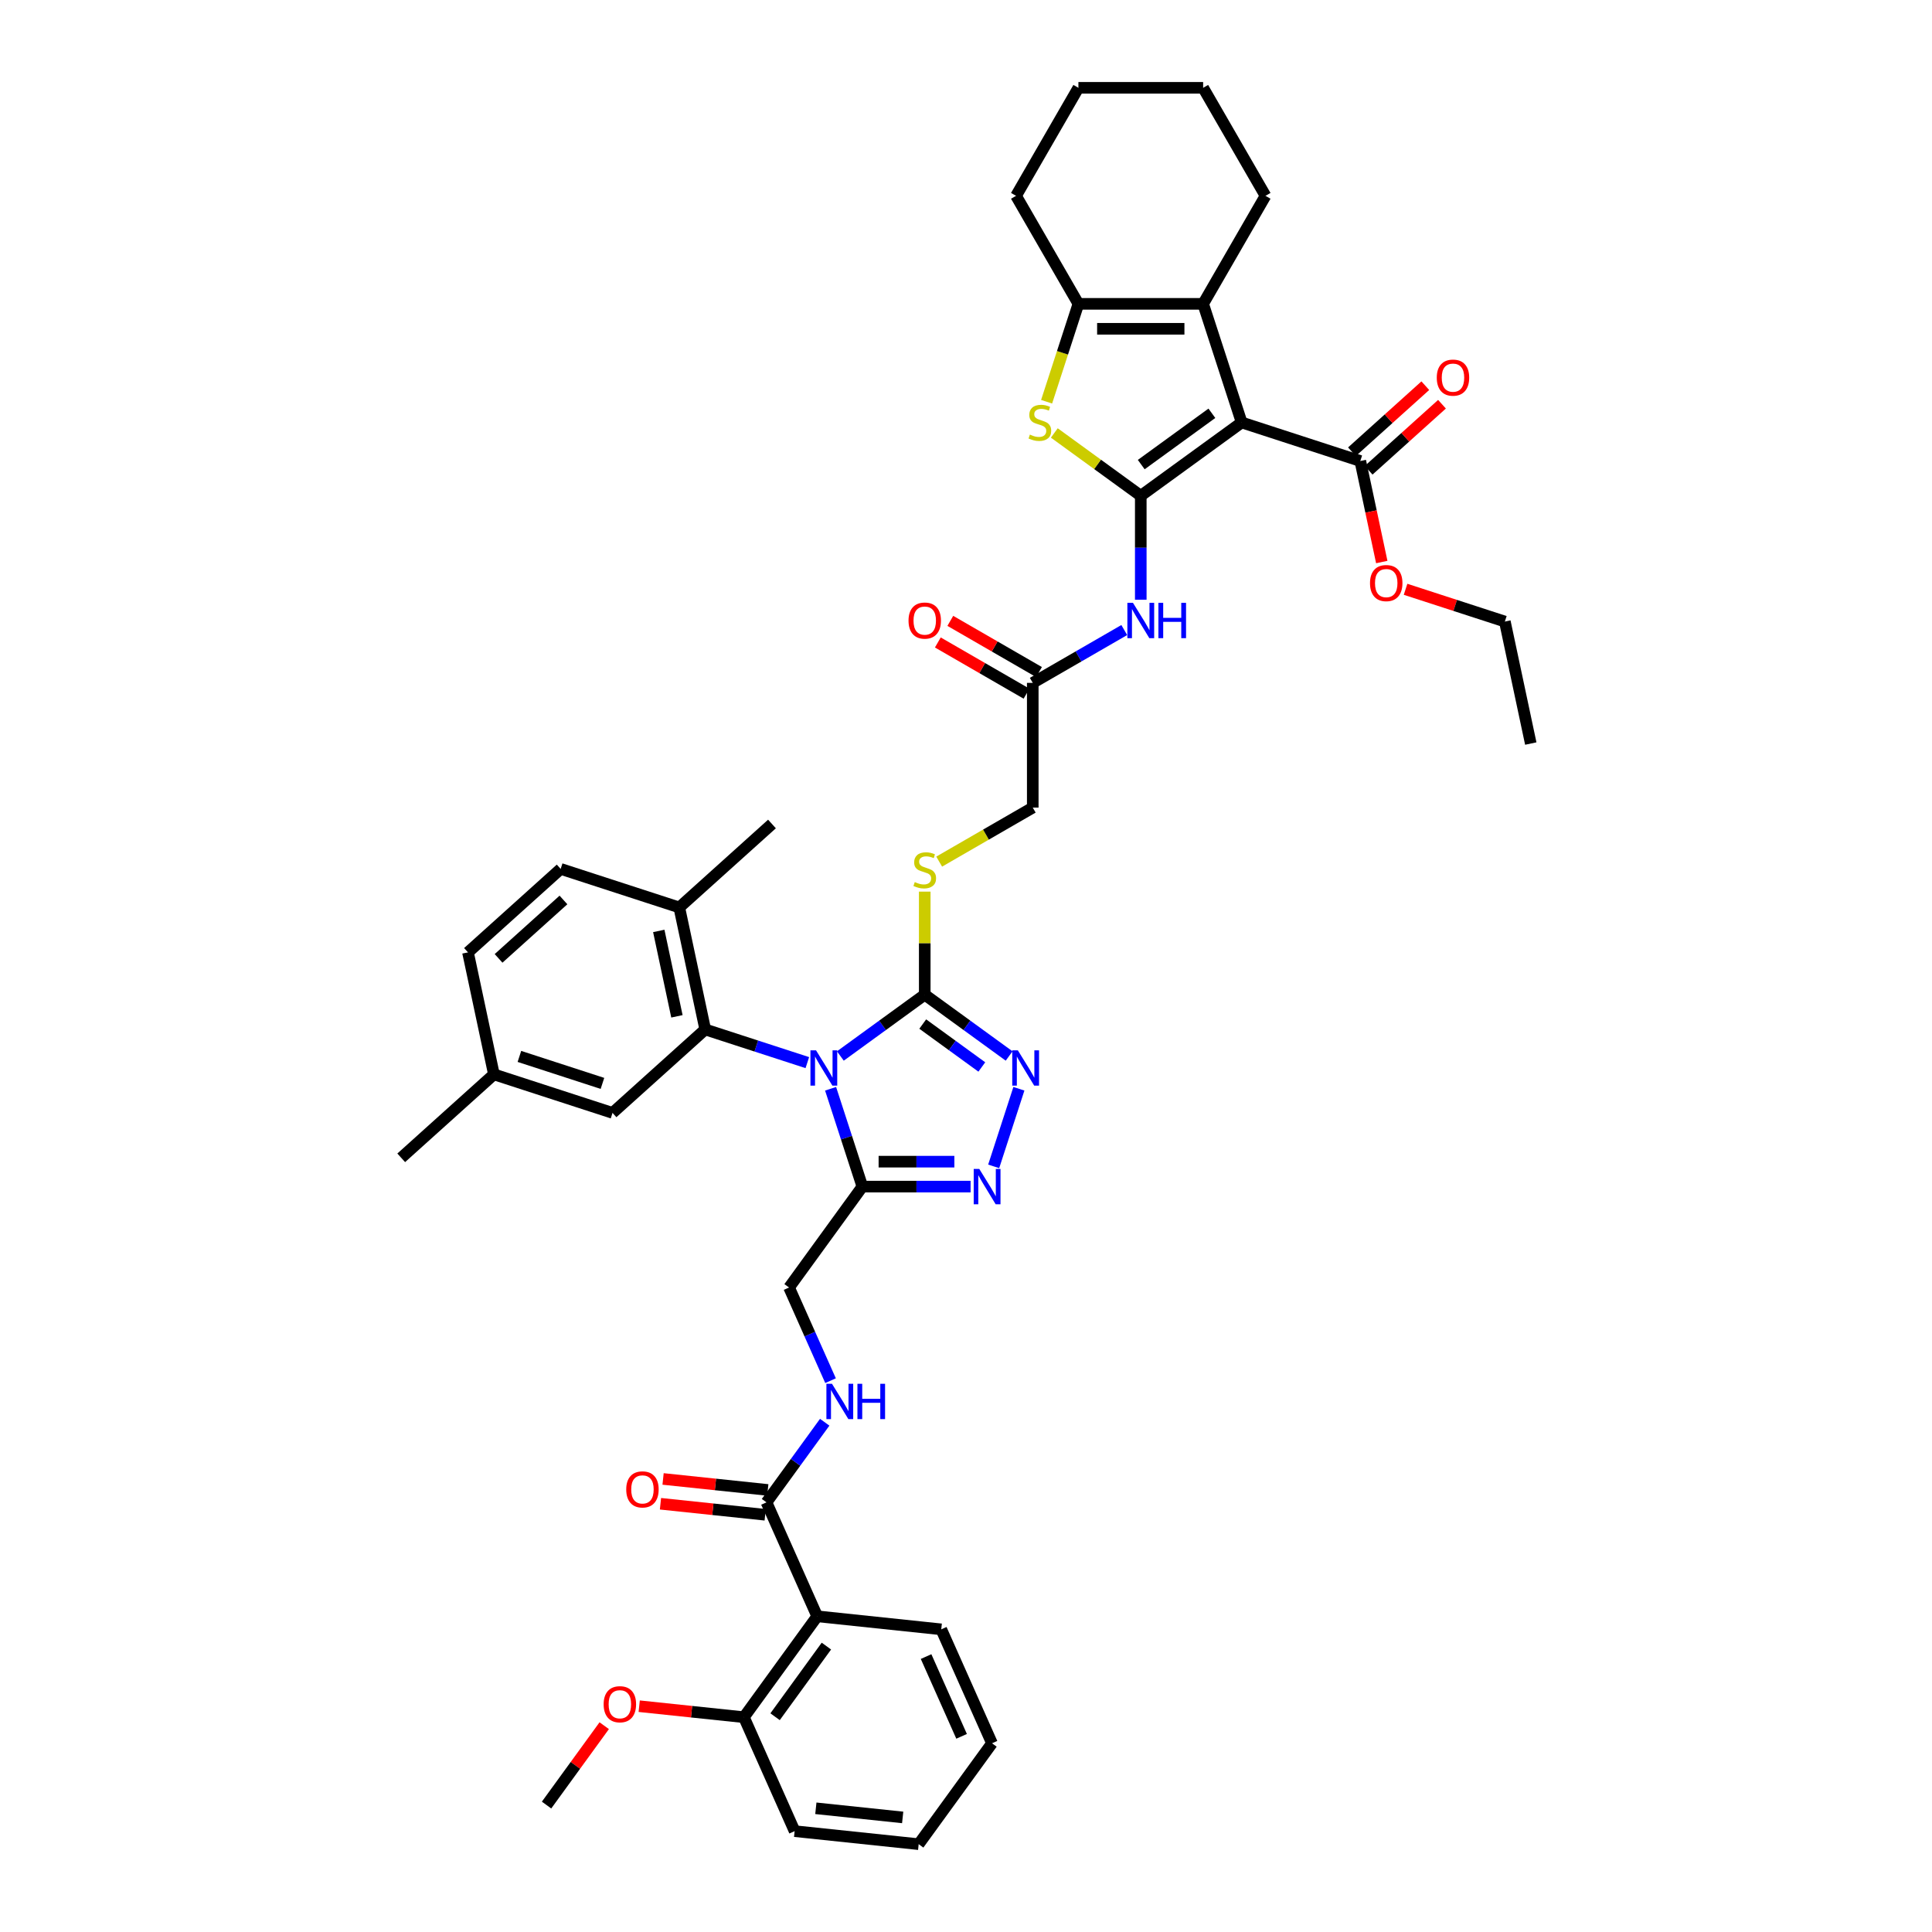 <?xml version='1.0' encoding='iso-8859-1'?>
<svg version='1.1' baseProfile='full'
              xmlns='http://www.w3.org/2000/svg'
                      xmlns:rdkit='http://www.rdkit.org/xml'
                      xmlns:xlink='http://www.w3.org/1999/xlink'
                  xml:space='preserve'
width='1000px' height='1000px' viewBox='0 0 1000 1000'>
<!-- END OF HEADER -->
<rect style='opacity:1.0;fill:#FFFFFF;stroke:none' width='1000' height='1000' x='0' y='0'> </rect>
<path class='bond-2' d='M 434.965,546.579 L 456.805,530.711' style='fill:none;fill-rule:evenodd;stroke:#0000FF;stroke-width:6px;stroke-linecap:butt;stroke-linejoin:miter;stroke-opacity:1' />
<path class='bond-2' d='M 456.805,530.711 L 478.645,514.843' style='fill:none;fill-rule:evenodd;stroke:#000000;stroke-width:6px;stroke-linecap:butt;stroke-linejoin:miter;stroke-opacity:1' />
<path class='bond-3' d='M 429.912,563.544 L 438.139,588.865' style='fill:none;fill-rule:evenodd;stroke:#0000FF;stroke-width:6px;stroke-linecap:butt;stroke-linejoin:miter;stroke-opacity:1' />
<path class='bond-3' d='M 438.139,588.865 L 446.366,614.186' style='fill:none;fill-rule:evenodd;stroke:#000000;stroke-width:6px;stroke-linecap:butt;stroke-linejoin:miter;stroke-opacity:1' />
<path class='bond-5' d='M 417.87,550.011 L 391.445,541.425' style='fill:none;fill-rule:evenodd;stroke:#0000FF;stroke-width:6px;stroke-linecap:butt;stroke-linejoin:miter;stroke-opacity:1' />
<path class='bond-5' d='M 391.445,541.425 L 365.02,532.839' style='fill:none;fill-rule:evenodd;stroke:#000000;stroke-width:6px;stroke-linecap:butt;stroke-linejoin:miter;stroke-opacity:1' />
<path class='bond-0' d='M 590.461,256.614 L 590.461,283.515' style='fill:none;fill-rule:evenodd;stroke:#000000;stroke-width:6px;stroke-linecap:butt;stroke-linejoin:miter;stroke-opacity:1' />
<path class='bond-0' d='M 590.461,283.515 L 590.461,310.416' style='fill:none;fill-rule:evenodd;stroke:#0000FF;stroke-width:6px;stroke-linecap:butt;stroke-linejoin:miter;stroke-opacity:1' />
<path class='bond-1' d='M 590.461,256.614 L 642.689,218.668' style='fill:none;fill-rule:evenodd;stroke:#000000;stroke-width:6px;stroke-linecap:butt;stroke-linejoin:miter;stroke-opacity:1' />
<path class='bond-1' d='M 590.706,240.477 L 627.266,213.915' style='fill:none;fill-rule:evenodd;stroke:#000000;stroke-width:6px;stroke-linecap:butt;stroke-linejoin:miter;stroke-opacity:1' />
<path class='bond-4' d='M 590.461,256.614 L 568.085,240.357' style='fill:none;fill-rule:evenodd;stroke:#000000;stroke-width:6px;stroke-linecap:butt;stroke-linejoin:miter;stroke-opacity:1' />
<path class='bond-4' d='M 568.085,240.357 L 545.709,224.1' style='fill:none;fill-rule:evenodd;stroke:#CCCC00;stroke-width:6px;stroke-linecap:butt;stroke-linejoin:miter;stroke-opacity:1' />
<path class='bond-6' d='M 642.689,218.668 L 622.74,157.271' style='fill:none;fill-rule:evenodd;stroke:#000000;stroke-width:6px;stroke-linecap:butt;stroke-linejoin:miter;stroke-opacity:1' />
<path class='bond-12' d='M 642.689,218.668 L 704.087,238.618' style='fill:none;fill-rule:evenodd;stroke:#000000;stroke-width:6px;stroke-linecap:butt;stroke-linejoin:miter;stroke-opacity:1' />
<path class='bond-7' d='M 478.645,514.843 L 500.485,530.711' style='fill:none;fill-rule:evenodd;stroke:#000000;stroke-width:6px;stroke-linecap:butt;stroke-linejoin:miter;stroke-opacity:1' />
<path class='bond-7' d='M 500.485,530.711 L 522.325,546.579' style='fill:none;fill-rule:evenodd;stroke:#0000FF;stroke-width:6px;stroke-linecap:butt;stroke-linejoin:miter;stroke-opacity:1' />
<path class='bond-7' d='M 477.608,530.049 L 492.896,541.156' style='fill:none;fill-rule:evenodd;stroke:#000000;stroke-width:6px;stroke-linecap:butt;stroke-linejoin:miter;stroke-opacity:1' />
<path class='bond-7' d='M 492.896,541.156 L 508.184,552.264' style='fill:none;fill-rule:evenodd;stroke:#0000FF;stroke-width:6px;stroke-linecap:butt;stroke-linejoin:miter;stroke-opacity:1' />
<path class='bond-14' d='M 478.645,514.843 L 478.645,488.174' style='fill:none;fill-rule:evenodd;stroke:#000000;stroke-width:6px;stroke-linecap:butt;stroke-linejoin:miter;stroke-opacity:1' />
<path class='bond-14' d='M 478.645,488.174 L 478.645,461.506' style='fill:none;fill-rule:evenodd;stroke:#CCCC00;stroke-width:6px;stroke-linecap:butt;stroke-linejoin:miter;stroke-opacity:1' />
<path class='bond-8' d='M 446.366,614.186 L 474.371,614.186' style='fill:none;fill-rule:evenodd;stroke:#000000;stroke-width:6px;stroke-linecap:butt;stroke-linejoin:miter;stroke-opacity:1' />
<path class='bond-8' d='M 474.371,614.186 L 502.376,614.186' style='fill:none;fill-rule:evenodd;stroke:#0000FF;stroke-width:6px;stroke-linecap:butt;stroke-linejoin:miter;stroke-opacity:1' />
<path class='bond-8' d='M 454.768,601.275 L 474.371,601.275' style='fill:none;fill-rule:evenodd;stroke:#000000;stroke-width:6px;stroke-linecap:butt;stroke-linejoin:miter;stroke-opacity:1' />
<path class='bond-8' d='M 474.371,601.275 L 493.975,601.275' style='fill:none;fill-rule:evenodd;stroke:#0000FF;stroke-width:6px;stroke-linecap:butt;stroke-linejoin:miter;stroke-opacity:1' />
<path class='bond-17' d='M 446.366,614.186 L 408.421,666.414' style='fill:none;fill-rule:evenodd;stroke:#000000;stroke-width:6px;stroke-linecap:butt;stroke-linejoin:miter;stroke-opacity:1' />
<path class='bond-9' d='M 541.72,207.939 L 549.951,182.605' style='fill:none;fill-rule:evenodd;stroke:#CCCC00;stroke-width:6px;stroke-linecap:butt;stroke-linejoin:miter;stroke-opacity:1' />
<path class='bond-9' d='M 549.951,182.605 L 558.183,157.271' style='fill:none;fill-rule:evenodd;stroke:#000000;stroke-width:6px;stroke-linecap:butt;stroke-linejoin:miter;stroke-opacity:1' />
<path class='bond-18' d='M 365.02,532.839 L 351.597,469.693' style='fill:none;fill-rule:evenodd;stroke:#000000;stroke-width:6px;stroke-linecap:butt;stroke-linejoin:miter;stroke-opacity:1' />
<path class='bond-18' d='M 350.377,526.052 L 340.981,481.849' style='fill:none;fill-rule:evenodd;stroke:#000000;stroke-width:6px;stroke-linecap:butt;stroke-linejoin:miter;stroke-opacity:1' />
<path class='bond-19' d='M 365.02,532.839 L 317.044,576.036' style='fill:none;fill-rule:evenodd;stroke:#000000;stroke-width:6px;stroke-linecap:butt;stroke-linejoin:miter;stroke-opacity:1' />
<path class='bond-28' d='M 622.74,157.271 L 655.018,101.363' style='fill:none;fill-rule:evenodd;stroke:#000000;stroke-width:6px;stroke-linecap:butt;stroke-linejoin:miter;stroke-opacity:1' />
<path class='bond-46' d='M 622.74,157.271 L 558.183,157.271' style='fill:none;fill-rule:evenodd;stroke:#000000;stroke-width:6px;stroke-linecap:butt;stroke-linejoin:miter;stroke-opacity:1' />
<path class='bond-46' d='M 613.056,170.182 L 567.866,170.182' style='fill:none;fill-rule:evenodd;stroke:#000000;stroke-width:6px;stroke-linecap:butt;stroke-linejoin:miter;stroke-opacity:1' />
<path class='bond-43' d='M 527.378,563.544 L 514.326,603.714' style='fill:none;fill-rule:evenodd;stroke:#0000FF;stroke-width:6px;stroke-linecap:butt;stroke-linejoin:miter;stroke-opacity:1' />
<path class='bond-30' d='M 558.183,157.271 L 525.904,101.363' style='fill:none;fill-rule:evenodd;stroke:#000000;stroke-width:6px;stroke-linecap:butt;stroke-linejoin:miter;stroke-opacity:1' />
<path class='bond-10' d='M 581.914,326.106 L 558.234,339.778' style='fill:none;fill-rule:evenodd;stroke:#0000FF;stroke-width:6px;stroke-linecap:butt;stroke-linejoin:miter;stroke-opacity:1' />
<path class='bond-10' d='M 558.234,339.778 L 534.553,353.45' style='fill:none;fill-rule:evenodd;stroke:#000000;stroke-width:6px;stroke-linecap:butt;stroke-linejoin:miter;stroke-opacity:1' />
<path class='bond-11' d='M 422.99,836.594 L 396.733,777.618' style='fill:none;fill-rule:evenodd;stroke:#000000;stroke-width:6px;stroke-linecap:butt;stroke-linejoin:miter;stroke-opacity:1' />
<path class='bond-20' d='M 422.99,836.594 L 385.045,888.821' style='fill:none;fill-rule:evenodd;stroke:#000000;stroke-width:6px;stroke-linecap:butt;stroke-linejoin:miter;stroke-opacity:1' />
<path class='bond-20' d='M 427.744,852.017 L 401.182,888.576' style='fill:none;fill-rule:evenodd;stroke:#000000;stroke-width:6px;stroke-linecap:butt;stroke-linejoin:miter;stroke-opacity:1' />
<path class='bond-31' d='M 422.99,836.594 L 487.194,843.342' style='fill:none;fill-rule:evenodd;stroke:#000000;stroke-width:6px;stroke-linecap:butt;stroke-linejoin:miter;stroke-opacity:1' />
<path class='bond-21' d='M 708.406,243.415 L 727.391,226.321' style='fill:none;fill-rule:evenodd;stroke:#000000;stroke-width:6px;stroke-linecap:butt;stroke-linejoin:miter;stroke-opacity:1' />
<path class='bond-21' d='M 727.391,226.321 L 746.375,209.228' style='fill:none;fill-rule:evenodd;stroke:#FF0000;stroke-width:6px;stroke-linecap:butt;stroke-linejoin:miter;stroke-opacity:1' />
<path class='bond-21' d='M 699.767,233.82 L 718.751,216.726' style='fill:none;fill-rule:evenodd;stroke:#000000;stroke-width:6px;stroke-linecap:butt;stroke-linejoin:miter;stroke-opacity:1' />
<path class='bond-21' d='M 718.751,216.726 L 737.736,199.633' style='fill:none;fill-rule:evenodd;stroke:#FF0000;stroke-width:6px;stroke-linecap:butt;stroke-linejoin:miter;stroke-opacity:1' />
<path class='bond-27' d='M 704.087,238.618 L 709.644,264.762' style='fill:none;fill-rule:evenodd;stroke:#000000;stroke-width:6px;stroke-linecap:butt;stroke-linejoin:miter;stroke-opacity:1' />
<path class='bond-27' d='M 709.644,264.762 L 715.201,290.906' style='fill:none;fill-rule:evenodd;stroke:#FF0000;stroke-width:6px;stroke-linecap:butt;stroke-linejoin:miter;stroke-opacity:1' />
<path class='bond-13' d='M 396.733,777.618 L 411.798,756.881' style='fill:none;fill-rule:evenodd;stroke:#000000;stroke-width:6px;stroke-linecap:butt;stroke-linejoin:miter;stroke-opacity:1' />
<path class='bond-13' d='M 411.798,756.881 L 426.864,736.145' style='fill:none;fill-rule:evenodd;stroke:#0000FF;stroke-width:6px;stroke-linecap:butt;stroke-linejoin:miter;stroke-opacity:1' />
<path class='bond-22' d='M 397.407,771.197 L 370.309,768.349' style='fill:none;fill-rule:evenodd;stroke:#000000;stroke-width:6px;stroke-linecap:butt;stroke-linejoin:miter;stroke-opacity:1' />
<path class='bond-22' d='M 370.309,768.349 L 343.21,765.501' style='fill:none;fill-rule:evenodd;stroke:#FF0000;stroke-width:6px;stroke-linecap:butt;stroke-linejoin:miter;stroke-opacity:1' />
<path class='bond-22' d='M 396.058,784.038 L 368.959,781.19' style='fill:none;fill-rule:evenodd;stroke:#000000;stroke-width:6px;stroke-linecap:butt;stroke-linejoin:miter;stroke-opacity:1' />
<path class='bond-22' d='M 368.959,781.19 L 341.861,778.342' style='fill:none;fill-rule:evenodd;stroke:#FF0000;stroke-width:6px;stroke-linecap:butt;stroke-linejoin:miter;stroke-opacity:1' />
<path class='bond-24' d='M 486.121,445.97 L 510.337,431.988' style='fill:none;fill-rule:evenodd;stroke:#CCCC00;stroke-width:6px;stroke-linecap:butt;stroke-linejoin:miter;stroke-opacity:1' />
<path class='bond-24' d='M 510.337,431.988 L 534.553,418.007' style='fill:none;fill-rule:evenodd;stroke:#000000;stroke-width:6px;stroke-linecap:butt;stroke-linejoin:miter;stroke-opacity:1' />
<path class='bond-15' d='M 534.553,353.45 L 534.553,418.007' style='fill:none;fill-rule:evenodd;stroke:#000000;stroke-width:6px;stroke-linecap:butt;stroke-linejoin:miter;stroke-opacity:1' />
<path class='bond-23' d='M 537.781,347.859 L 514.83,334.608' style='fill:none;fill-rule:evenodd;stroke:#000000;stroke-width:6px;stroke-linecap:butt;stroke-linejoin:miter;stroke-opacity:1' />
<path class='bond-23' d='M 514.83,334.608 L 491.879,321.358' style='fill:none;fill-rule:evenodd;stroke:#FF0000;stroke-width:6px;stroke-linecap:butt;stroke-linejoin:miter;stroke-opacity:1' />
<path class='bond-23' d='M 531.325,359.041 L 508.374,345.79' style='fill:none;fill-rule:evenodd;stroke:#000000;stroke-width:6px;stroke-linecap:butt;stroke-linejoin:miter;stroke-opacity:1' />
<path class='bond-23' d='M 508.374,345.79 L 485.423,332.539' style='fill:none;fill-rule:evenodd;stroke:#FF0000;stroke-width:6px;stroke-linecap:butt;stroke-linejoin:miter;stroke-opacity:1' />
<path class='bond-16' d='M 429.89,714.635 L 419.155,690.524' style='fill:none;fill-rule:evenodd;stroke:#0000FF;stroke-width:6px;stroke-linecap:butt;stroke-linejoin:miter;stroke-opacity:1' />
<path class='bond-16' d='M 419.155,690.524 L 408.421,666.414' style='fill:none;fill-rule:evenodd;stroke:#000000;stroke-width:6px;stroke-linecap:butt;stroke-linejoin:miter;stroke-opacity:1' />
<path class='bond-25' d='M 351.597,469.693 L 290.2,449.744' style='fill:none;fill-rule:evenodd;stroke:#000000;stroke-width:6px;stroke-linecap:butt;stroke-linejoin:miter;stroke-opacity:1' />
<path class='bond-33' d='M 351.597,469.693 L 399.573,426.496' style='fill:none;fill-rule:evenodd;stroke:#000000;stroke-width:6px;stroke-linecap:butt;stroke-linejoin:miter;stroke-opacity:1' />
<path class='bond-26' d='M 317.044,576.036 L 255.647,556.087' style='fill:none;fill-rule:evenodd;stroke:#000000;stroke-width:6px;stroke-linecap:butt;stroke-linejoin:miter;stroke-opacity:1' />
<path class='bond-26' d='M 311.825,560.765 L 268.846,546.8' style='fill:none;fill-rule:evenodd;stroke:#000000;stroke-width:6px;stroke-linecap:butt;stroke-linejoin:miter;stroke-opacity:1' />
<path class='bond-32' d='M 385.045,888.821 L 357.946,885.973' style='fill:none;fill-rule:evenodd;stroke:#000000;stroke-width:6px;stroke-linecap:butt;stroke-linejoin:miter;stroke-opacity:1' />
<path class='bond-32' d='M 357.946,885.973 L 330.848,883.125' style='fill:none;fill-rule:evenodd;stroke:#FF0000;stroke-width:6px;stroke-linecap:butt;stroke-linejoin:miter;stroke-opacity:1' />
<path class='bond-34' d='M 385.045,888.821 L 411.302,947.797' style='fill:none;fill-rule:evenodd;stroke:#000000;stroke-width:6px;stroke-linecap:butt;stroke-linejoin:miter;stroke-opacity:1' />
<path class='bond-44' d='M 290.2,449.744 L 242.225,492.941' style='fill:none;fill-rule:evenodd;stroke:#000000;stroke-width:6px;stroke-linecap:butt;stroke-linejoin:miter;stroke-opacity:1' />
<path class='bond-44' d='M 291.643,465.818 L 258.06,496.056' style='fill:none;fill-rule:evenodd;stroke:#000000;stroke-width:6px;stroke-linecap:butt;stroke-linejoin:miter;stroke-opacity:1' />
<path class='bond-29' d='M 255.647,556.087 L 242.225,492.941' style='fill:none;fill-rule:evenodd;stroke:#000000;stroke-width:6px;stroke-linecap:butt;stroke-linejoin:miter;stroke-opacity:1' />
<path class='bond-36' d='M 255.647,556.087 L 207.671,599.284' style='fill:none;fill-rule:evenodd;stroke:#000000;stroke-width:6px;stroke-linecap:butt;stroke-linejoin:miter;stroke-opacity:1' />
<path class='bond-35' d='M 727.515,305.015 L 753.211,313.364' style='fill:none;fill-rule:evenodd;stroke:#FF0000;stroke-width:6px;stroke-linecap:butt;stroke-linejoin:miter;stroke-opacity:1' />
<path class='bond-35' d='M 753.211,313.364 L 778.906,321.713' style='fill:none;fill-rule:evenodd;stroke:#000000;stroke-width:6px;stroke-linecap:butt;stroke-linejoin:miter;stroke-opacity:1' />
<path class='bond-38' d='M 655.018,101.363 L 622.74,45.455' style='fill:none;fill-rule:evenodd;stroke:#000000;stroke-width:6px;stroke-linecap:butt;stroke-linejoin:miter;stroke-opacity:1' />
<path class='bond-39' d='M 525.904,101.363 L 558.183,45.455' style='fill:none;fill-rule:evenodd;stroke:#000000;stroke-width:6px;stroke-linecap:butt;stroke-linejoin:miter;stroke-opacity:1' />
<path class='bond-40' d='M 487.194,843.342 L 513.452,902.318' style='fill:none;fill-rule:evenodd;stroke:#000000;stroke-width:6px;stroke-linecap:butt;stroke-linejoin:miter;stroke-opacity:1' />
<path class='bond-40' d='M 479.337,857.44 L 497.718,898.723' style='fill:none;fill-rule:evenodd;stroke:#000000;stroke-width:6px;stroke-linecap:butt;stroke-linejoin:miter;stroke-opacity:1' />
<path class='bond-37' d='M 312.746,893.216 L 297.82,913.759' style='fill:none;fill-rule:evenodd;stroke:#FF0000;stroke-width:6px;stroke-linecap:butt;stroke-linejoin:miter;stroke-opacity:1' />
<path class='bond-37' d='M 297.82,913.759 L 282.895,934.301' style='fill:none;fill-rule:evenodd;stroke:#000000;stroke-width:6px;stroke-linecap:butt;stroke-linejoin:miter;stroke-opacity:1' />
<path class='bond-45' d='M 411.302,947.797 L 475.506,954.545' style='fill:none;fill-rule:evenodd;stroke:#000000;stroke-width:6px;stroke-linecap:butt;stroke-linejoin:miter;stroke-opacity:1' />
<path class='bond-45' d='M 422.283,935.969 L 467.225,940.693' style='fill:none;fill-rule:evenodd;stroke:#000000;stroke-width:6px;stroke-linecap:butt;stroke-linejoin:miter;stroke-opacity:1' />
<path class='bond-41' d='M 778.906,321.713 L 792.329,384.86' style='fill:none;fill-rule:evenodd;stroke:#000000;stroke-width:6px;stroke-linecap:butt;stroke-linejoin:miter;stroke-opacity:1' />
<path class='bond-47' d='M 622.74,45.455 L 558.183,45.455' style='fill:none;fill-rule:evenodd;stroke:#000000;stroke-width:6px;stroke-linecap:butt;stroke-linejoin:miter;stroke-opacity:1' />
<path class='bond-42' d='M 513.452,902.318 L 475.506,954.545' style='fill:none;fill-rule:evenodd;stroke:#000000;stroke-width:6px;stroke-linecap:butt;stroke-linejoin:miter;stroke-opacity:1' />
<path  class='atom-0' d='M 422.376 543.647
L 428.367 553.331
Q 428.961 554.286, 429.916 556.016
Q 430.872 557.747, 430.923 557.85
L 430.923 543.647
L 433.351 543.647
L 433.351 561.93
L 430.846 561.93
L 424.416 551.342
Q 423.667 550.103, 422.866 548.683
Q 422.092 547.262, 421.859 546.823
L 421.859 561.93
L 419.484 561.93
L 419.484 543.647
L 422.376 543.647
' fill='#0000FF'/>
<path  class='atom-5' d='M 533.069 224.943
Q 533.275 225.021, 534.128 225.382
Q 534.98 225.744, 535.909 225.976
Q 536.865 226.183, 537.794 226.183
Q 539.525 226.183, 540.532 225.356
Q 541.539 224.504, 541.539 223.032
Q 541.539 222.025, 541.022 221.406
Q 540.532 220.786, 539.757 220.45
Q 538.982 220.114, 537.691 219.727
Q 536.064 219.236, 535.083 218.772
Q 534.128 218.307, 533.43 217.326
Q 532.759 216.344, 532.759 214.692
Q 532.759 212.393, 534.308 210.973
Q 535.884 209.553, 538.982 209.553
Q 541.1 209.553, 543.501 210.56
L 542.907 212.548
Q 540.712 211.645, 539.06 211.645
Q 537.278 211.645, 536.297 212.393
Q 535.315 213.116, 535.341 214.382
Q 535.341 215.363, 535.832 215.957
Q 536.348 216.551, 537.071 216.887
Q 537.82 217.222, 539.06 217.61
Q 540.712 218.126, 541.694 218.643
Q 542.675 219.159, 543.372 220.218
Q 544.095 221.251, 544.095 223.032
Q 544.095 225.563, 542.391 226.932
Q 540.712 228.274, 537.898 228.274
Q 536.271 228.274, 535.031 227.913
Q 533.818 227.577, 532.372 226.983
L 533.069 224.943
' fill='#CCCC00'/>
<path  class='atom-8' d='M 526.832 543.647
L 532.822 553.331
Q 533.416 554.286, 534.372 556.016
Q 535.327 557.747, 535.379 557.85
L 535.379 543.647
L 537.806 543.647
L 537.806 561.93
L 535.301 561.93
L 528.872 551.342
Q 528.123 550.103, 527.322 548.683
Q 526.548 547.262, 526.315 546.823
L 526.315 561.93
L 523.939 561.93
L 523.939 543.647
L 526.832 543.647
' fill='#0000FF'/>
<path  class='atom-9' d='M 506.882 605.045
L 512.873 614.728
Q 513.467 615.684, 514.423 617.414
Q 515.378 619.144, 515.43 619.247
L 515.43 605.045
L 517.857 605.045
L 517.857 623.327
L 515.352 623.327
L 508.922 612.74
Q 508.173 611.501, 507.373 610.08
Q 506.598 608.66, 506.366 608.221
L 506.366 623.327
L 503.99 623.327
L 503.99 605.045
L 506.882 605.045
' fill='#0000FF'/>
<path  class='atom-11' d='M 586.42 312.03
L 592.411 321.714
Q 593.005 322.669, 593.96 324.399
Q 594.916 326.129, 594.967 326.233
L 594.967 312.03
L 597.395 312.03
L 597.395 330.313
L 594.89 330.313
L 588.46 319.725
Q 587.711 318.486, 586.911 317.065
Q 586.136 315.645, 585.904 315.206
L 585.904 330.313
L 583.528 330.313
L 583.528 312.03
L 586.42 312.03
' fill='#0000FF'/>
<path  class='atom-11' d='M 599.59 312.03
L 602.069 312.03
L 602.069 319.803
L 611.417 319.803
L 611.417 312.03
L 613.896 312.03
L 613.896 330.313
L 611.417 330.313
L 611.417 321.869
L 602.069 321.869
L 602.069 330.313
L 599.59 330.313
L 599.59 312.03
' fill='#0000FF'/>
<path  class='atom-15' d='M 473.48 456.561
Q 473.687 456.638, 474.539 457
Q 475.391 457.361, 476.321 457.594
Q 477.276 457.8, 478.206 457.8
Q 479.936 457.8, 480.943 456.974
Q 481.95 456.122, 481.95 454.65
Q 481.95 453.643, 481.434 453.023
Q 480.943 452.403, 480.169 452.067
Q 479.394 451.732, 478.103 451.344
Q 476.476 450.854, 475.495 450.389
Q 474.539 449.924, 473.842 448.943
Q 473.171 447.962, 473.171 446.309
Q 473.171 444.011, 474.72 442.59
Q 476.295 441.17, 479.394 441.17
Q 481.511 441.17, 483.913 442.177
L 483.319 444.166
Q 481.124 443.262, 479.471 443.262
Q 477.69 443.262, 476.708 444.011
Q 475.727 444.734, 475.753 445.999
Q 475.753 446.98, 476.243 447.574
Q 476.76 448.168, 477.483 448.504
Q 478.232 448.84, 479.471 449.227
Q 481.124 449.743, 482.105 450.26
Q 483.087 450.776, 483.784 451.835
Q 484.507 452.868, 484.507 454.65
Q 484.507 457.18, 482.802 458.549
Q 481.124 459.892, 478.309 459.892
Q 476.682 459.892, 475.443 459.53
Q 474.229 459.195, 472.783 458.601
L 473.48 456.561
' fill='#CCCC00'/>
<path  class='atom-17' d='M 430.637 716.249
L 436.628 725.932
Q 437.222 726.888, 438.177 728.618
Q 439.133 730.348, 439.185 730.451
L 439.185 716.249
L 441.612 716.249
L 441.612 734.531
L 439.107 734.531
L 432.677 723.944
Q 431.928 722.704, 431.128 721.284
Q 430.353 719.864, 430.121 719.425
L 430.121 734.531
L 427.745 734.531
L 427.745 716.249
L 430.637 716.249
' fill='#0000FF'/>
<path  class='atom-17' d='M 443.807 716.249
L 446.286 716.249
L 446.286 724.021
L 455.634 724.021
L 455.634 716.249
L 458.113 716.249
L 458.113 734.531
L 455.634 734.531
L 455.634 726.087
L 446.286 726.087
L 446.286 734.531
L 443.807 734.531
L 443.807 716.249
' fill='#0000FF'/>
<path  class='atom-22' d='M 743.67 195.472
Q 743.67 191.082, 745.839 188.629
Q 748.008 186.176, 752.062 186.176
Q 756.116 186.176, 758.285 188.629
Q 760.454 191.082, 760.454 195.472
Q 760.454 199.914, 758.259 202.444
Q 756.065 204.949, 752.062 204.949
Q 748.034 204.949, 745.839 202.444
Q 743.67 199.939, 743.67 195.472
M 752.062 202.883
Q 754.851 202.883, 756.349 201.024
Q 757.872 199.139, 757.872 195.472
Q 757.872 191.883, 756.349 190.075
Q 754.851 188.242, 752.062 188.242
Q 749.273 188.242, 747.75 190.049
Q 746.252 191.857, 746.252 195.472
Q 746.252 199.165, 747.75 201.024
Q 749.273 202.883, 752.062 202.883
' fill='#FF0000'/>
<path  class='atom-23' d='M 324.137 770.921
Q 324.137 766.531, 326.306 764.078
Q 328.475 761.625, 332.529 761.625
Q 336.583 761.625, 338.752 764.078
Q 340.922 766.531, 340.922 770.921
Q 340.922 775.363, 338.727 777.893
Q 336.532 780.398, 332.529 780.398
Q 328.501 780.398, 326.306 777.893
Q 324.137 775.389, 324.137 770.921
M 332.529 778.332
Q 335.318 778.332, 336.816 776.473
Q 338.339 774.588, 338.339 770.921
Q 338.339 767.332, 336.816 765.524
Q 335.318 763.691, 332.529 763.691
Q 329.74 763.691, 328.217 765.498
Q 326.719 767.306, 326.719 770.921
Q 326.719 774.614, 328.217 776.473
Q 329.74 778.332, 332.529 778.332
' fill='#FF0000'/>
<path  class='atom-24' d='M 470.253 321.223
Q 470.253 316.833, 472.422 314.38
Q 474.591 311.927, 478.645 311.927
Q 482.699 311.927, 484.868 314.38
Q 487.037 316.833, 487.037 321.223
Q 487.037 325.664, 484.842 328.195
Q 482.648 330.7, 478.645 330.7
Q 474.617 330.7, 472.422 328.195
Q 470.253 325.69, 470.253 321.223
M 478.645 328.634
Q 481.434 328.634, 482.932 326.775
Q 484.455 324.89, 484.455 321.223
Q 484.455 317.634, 482.932 315.826
Q 481.434 313.993, 478.645 313.993
Q 475.856 313.993, 474.333 315.8
Q 472.835 317.608, 472.835 321.223
Q 472.835 324.916, 474.333 326.775
Q 475.856 328.634, 478.645 328.634
' fill='#FF0000'/>
<path  class='atom-28' d='M 709.116 301.816
Q 709.116 297.426, 711.286 294.973
Q 713.455 292.519, 717.509 292.519
Q 721.563 292.519, 723.732 294.973
Q 725.901 297.426, 725.901 301.816
Q 725.901 306.257, 723.706 308.788
Q 721.511 311.293, 717.509 311.293
Q 713.48 311.293, 711.286 308.788
Q 709.116 306.283, 709.116 301.816
M 717.509 309.227
Q 720.298 309.227, 721.795 307.368
Q 723.319 305.483, 723.319 301.816
Q 723.319 298.226, 721.795 296.419
Q 720.298 294.585, 717.509 294.585
Q 714.72 294.585, 713.196 296.393
Q 711.699 298.201, 711.699 301.816
Q 711.699 305.508, 713.196 307.368
Q 714.72 309.227, 717.509 309.227
' fill='#FF0000'/>
<path  class='atom-33' d='M 312.449 882.125
Q 312.449 877.735, 314.618 875.282
Q 316.787 872.829, 320.841 872.829
Q 324.895 872.829, 327.064 875.282
Q 329.234 877.735, 329.234 882.125
Q 329.234 886.567, 327.039 889.097
Q 324.844 891.602, 320.841 891.602
Q 316.813 891.602, 314.618 889.097
Q 312.449 886.592, 312.449 882.125
M 320.841 889.536
Q 323.63 889.536, 325.128 887.677
Q 326.651 885.792, 326.651 882.125
Q 326.651 878.536, 325.128 876.728
Q 323.63 874.895, 320.841 874.895
Q 318.052 874.895, 316.529 876.702
Q 315.031 878.51, 315.031 882.125
Q 315.031 885.818, 316.529 887.677
Q 318.052 889.536, 320.841 889.536
' fill='#FF0000'/>
</svg>
